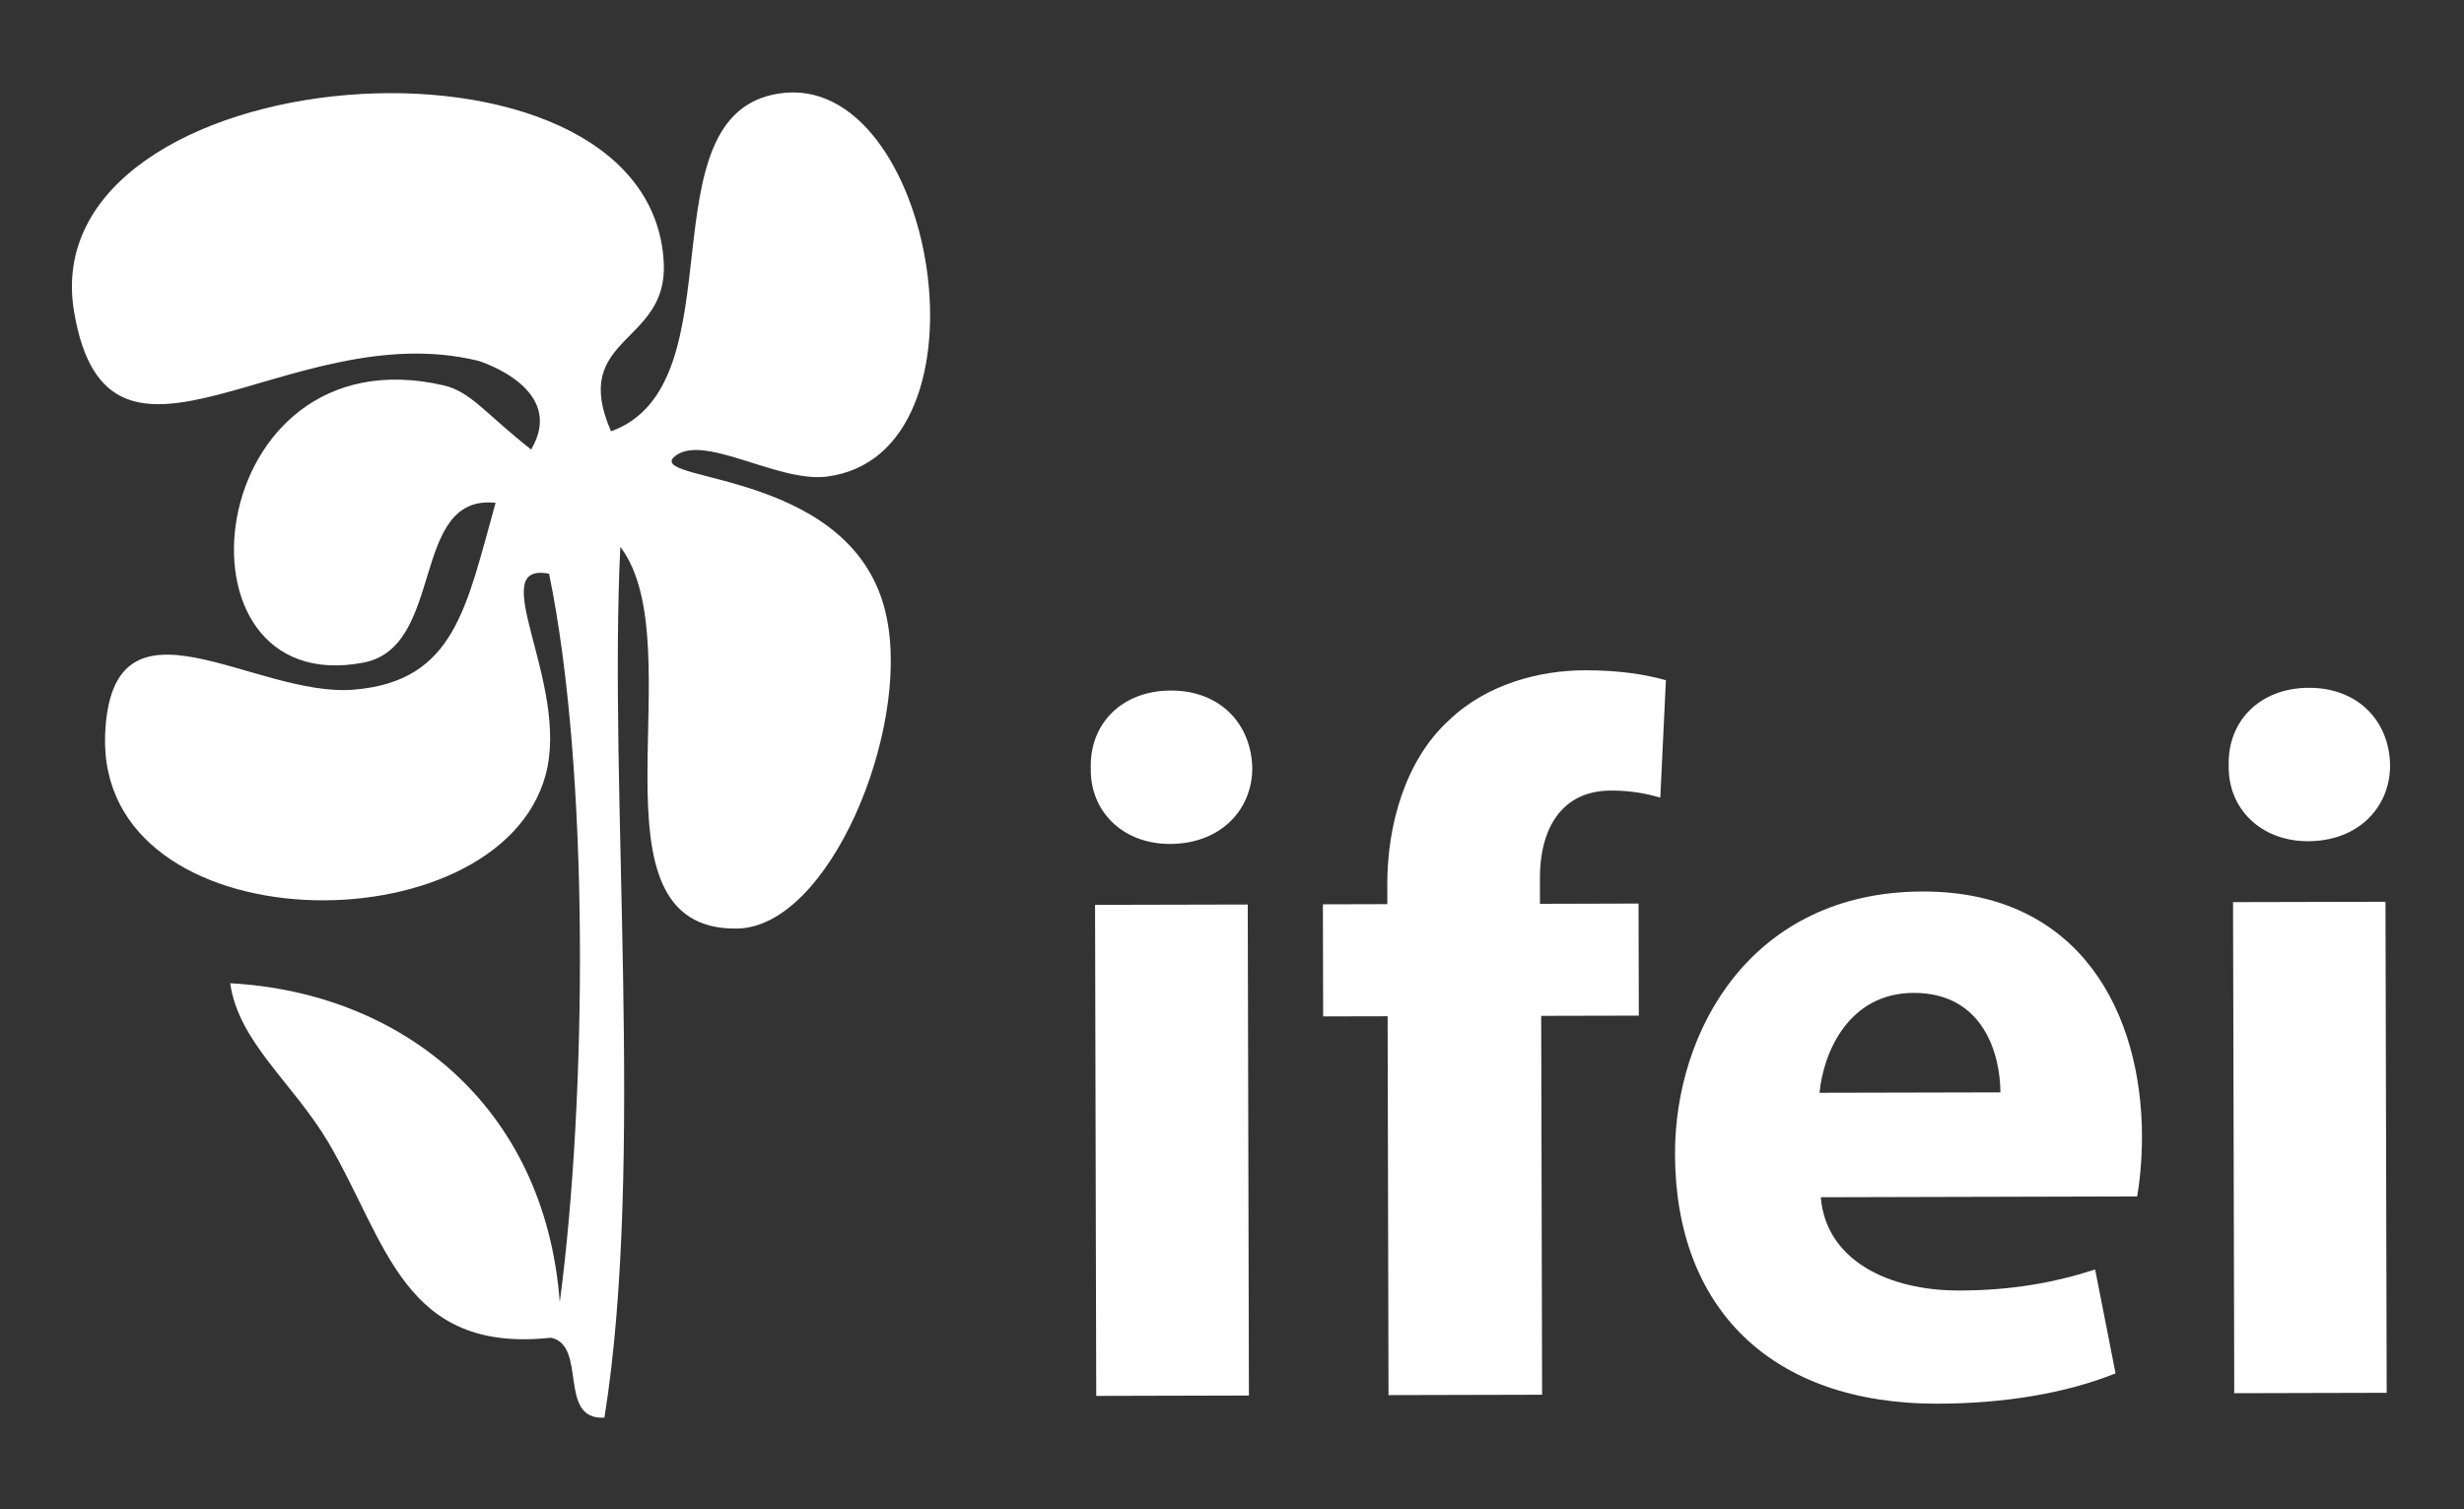 <?xml version="1.0" encoding="UTF-8"?>
<svg xmlns="http://www.w3.org/2000/svg" xmlns:xlink="http://www.w3.org/1999/xlink" version="1.1" id="Capa_1" x="0px" y="0px" width="90px" height="55.125px" viewBox="0 0 90 55.125" xml:space="preserve">
<rect x="0" y="0" width="90" height="55.125" fill="#333333" stroke="none"/>
<path fill="#FFFFFF" d="M22.318,15.754c4.729-1.705,1.125-11.573,6.132-12.338c5.706-0.889,8.102,13.206,1.729,13.995  c-1.833,0.212-4.59-1.668-5.59-0.691c-0.786,0.913,6.7,0.477,7.795,5.821c0.871,4.151-2.105,11.346-5.476,11.375  c-5.767,0.068-1.507-10.327-4.25-13.943c-0.439,8.96,0.905,22.51-0.58,31.805c-1.727,0.111-0.61-2.639-1.954-2.918  c-5.394,0.582-5.987-3.481-8.124-7.123c-1.301-2.195-3.284-3.664-3.592-5.824c6.263,0.34,11.498,4.479,12.038,11.648  c0.992-7.492,1.097-19.393-0.391-26.605c-2.414-0.467,0.769,4.011-0.123,7.338c-1.729,6.423-16.393,6.261-16.092-1.472  c0.229-5.612,5.435-1.326,9.091-1.633c3.691-0.306,4.101-3.018,5.171-6.824c-3.151-0.333-1.818,5.287-4.846,5.84  c-7.333,1.381-5.918-12.171,2.945-10.13c0.995,0.225,1.54,1.043,3.199,2.343c1.3-2.192-1.766-3.195-1.952-3.244  c-6.891-1.671-13.476,5.568-14.737-1.755C1.078,2.034,23.754,0.214,24.244,9.586C24.409,12.604,20.795,12.26,22.318,15.754"></path>
<path fill="#FFFFFF" d="M45.741,28.042c0.004,1.543-1.166,2.779-3,2.783c-1.762,0.004-2.939-1.227-2.898-2.77  c-0.049-1.607,1.124-2.829,2.92-2.833C44.563,25.217,45.7,26.434,45.741,28.042 M39.998,33.05l5.577-0.013l0.043,17.934  l-5.577,0.014L39.998,33.05z"></path>
<path fill="#FFFFFF" d="M50.717,50.956l-0.033-13.837l-2.355,0.005l-0.009-4.094l2.354-0.006l-0.002-0.709  c-0.005-2.16,0.648-4.547,2.26-6.015c1.394-1.333,3.332-1.814,4.947-1.818c1.248-0.003,2.192,0.145,2.97,0.364l-0.205,4.288  c-0.479-0.142-1.063-0.261-1.806-0.259c-1.837,0.005-2.596,1.445-2.591,3.205l0.002,0.932l3.601-0.01l0.01,4.094l-3.566,0.008  l0.033,13.838L50.717,50.956z"></path>
<path fill="#FFFFFF" d="M66.506,43.729c0.19,2.303,2.469,3.413,5.065,3.407c1.912-0.005,3.452-0.286,4.956-0.767l0.746,3.793  c-1.831,0.734-4.07,1.101-6.496,1.107c-6.089,0.014-9.581-3.494-9.596-9.107c-0.011-4.547,2.808-9.584,9.033-9.6  c5.804-0.014,8.013,4.488,8.024,8.926c0.002,0.963-0.103,1.808-0.177,2.211L66.506,43.729z M73.067,39.899  c-0.004-1.357-0.597-3.64-3.174-3.634c-2.348,0.007-3.287,2.14-3.434,3.649L73.067,39.899z"></path>
<path fill="#FFFFFF" d="M87.301,27.941c0.004,1.543-1.161,2.78-2.993,2.784c-1.761,0.004-2.94-1.227-2.902-2.77  c-0.046-1.607,1.129-2.83,2.927-2.833C86.126,25.117,87.271,26.334,87.301,27.941 M81.564,32.95l5.568-0.013l0.044,17.935  l-5.568,0.014L81.564,32.95z"></path>
</svg>
